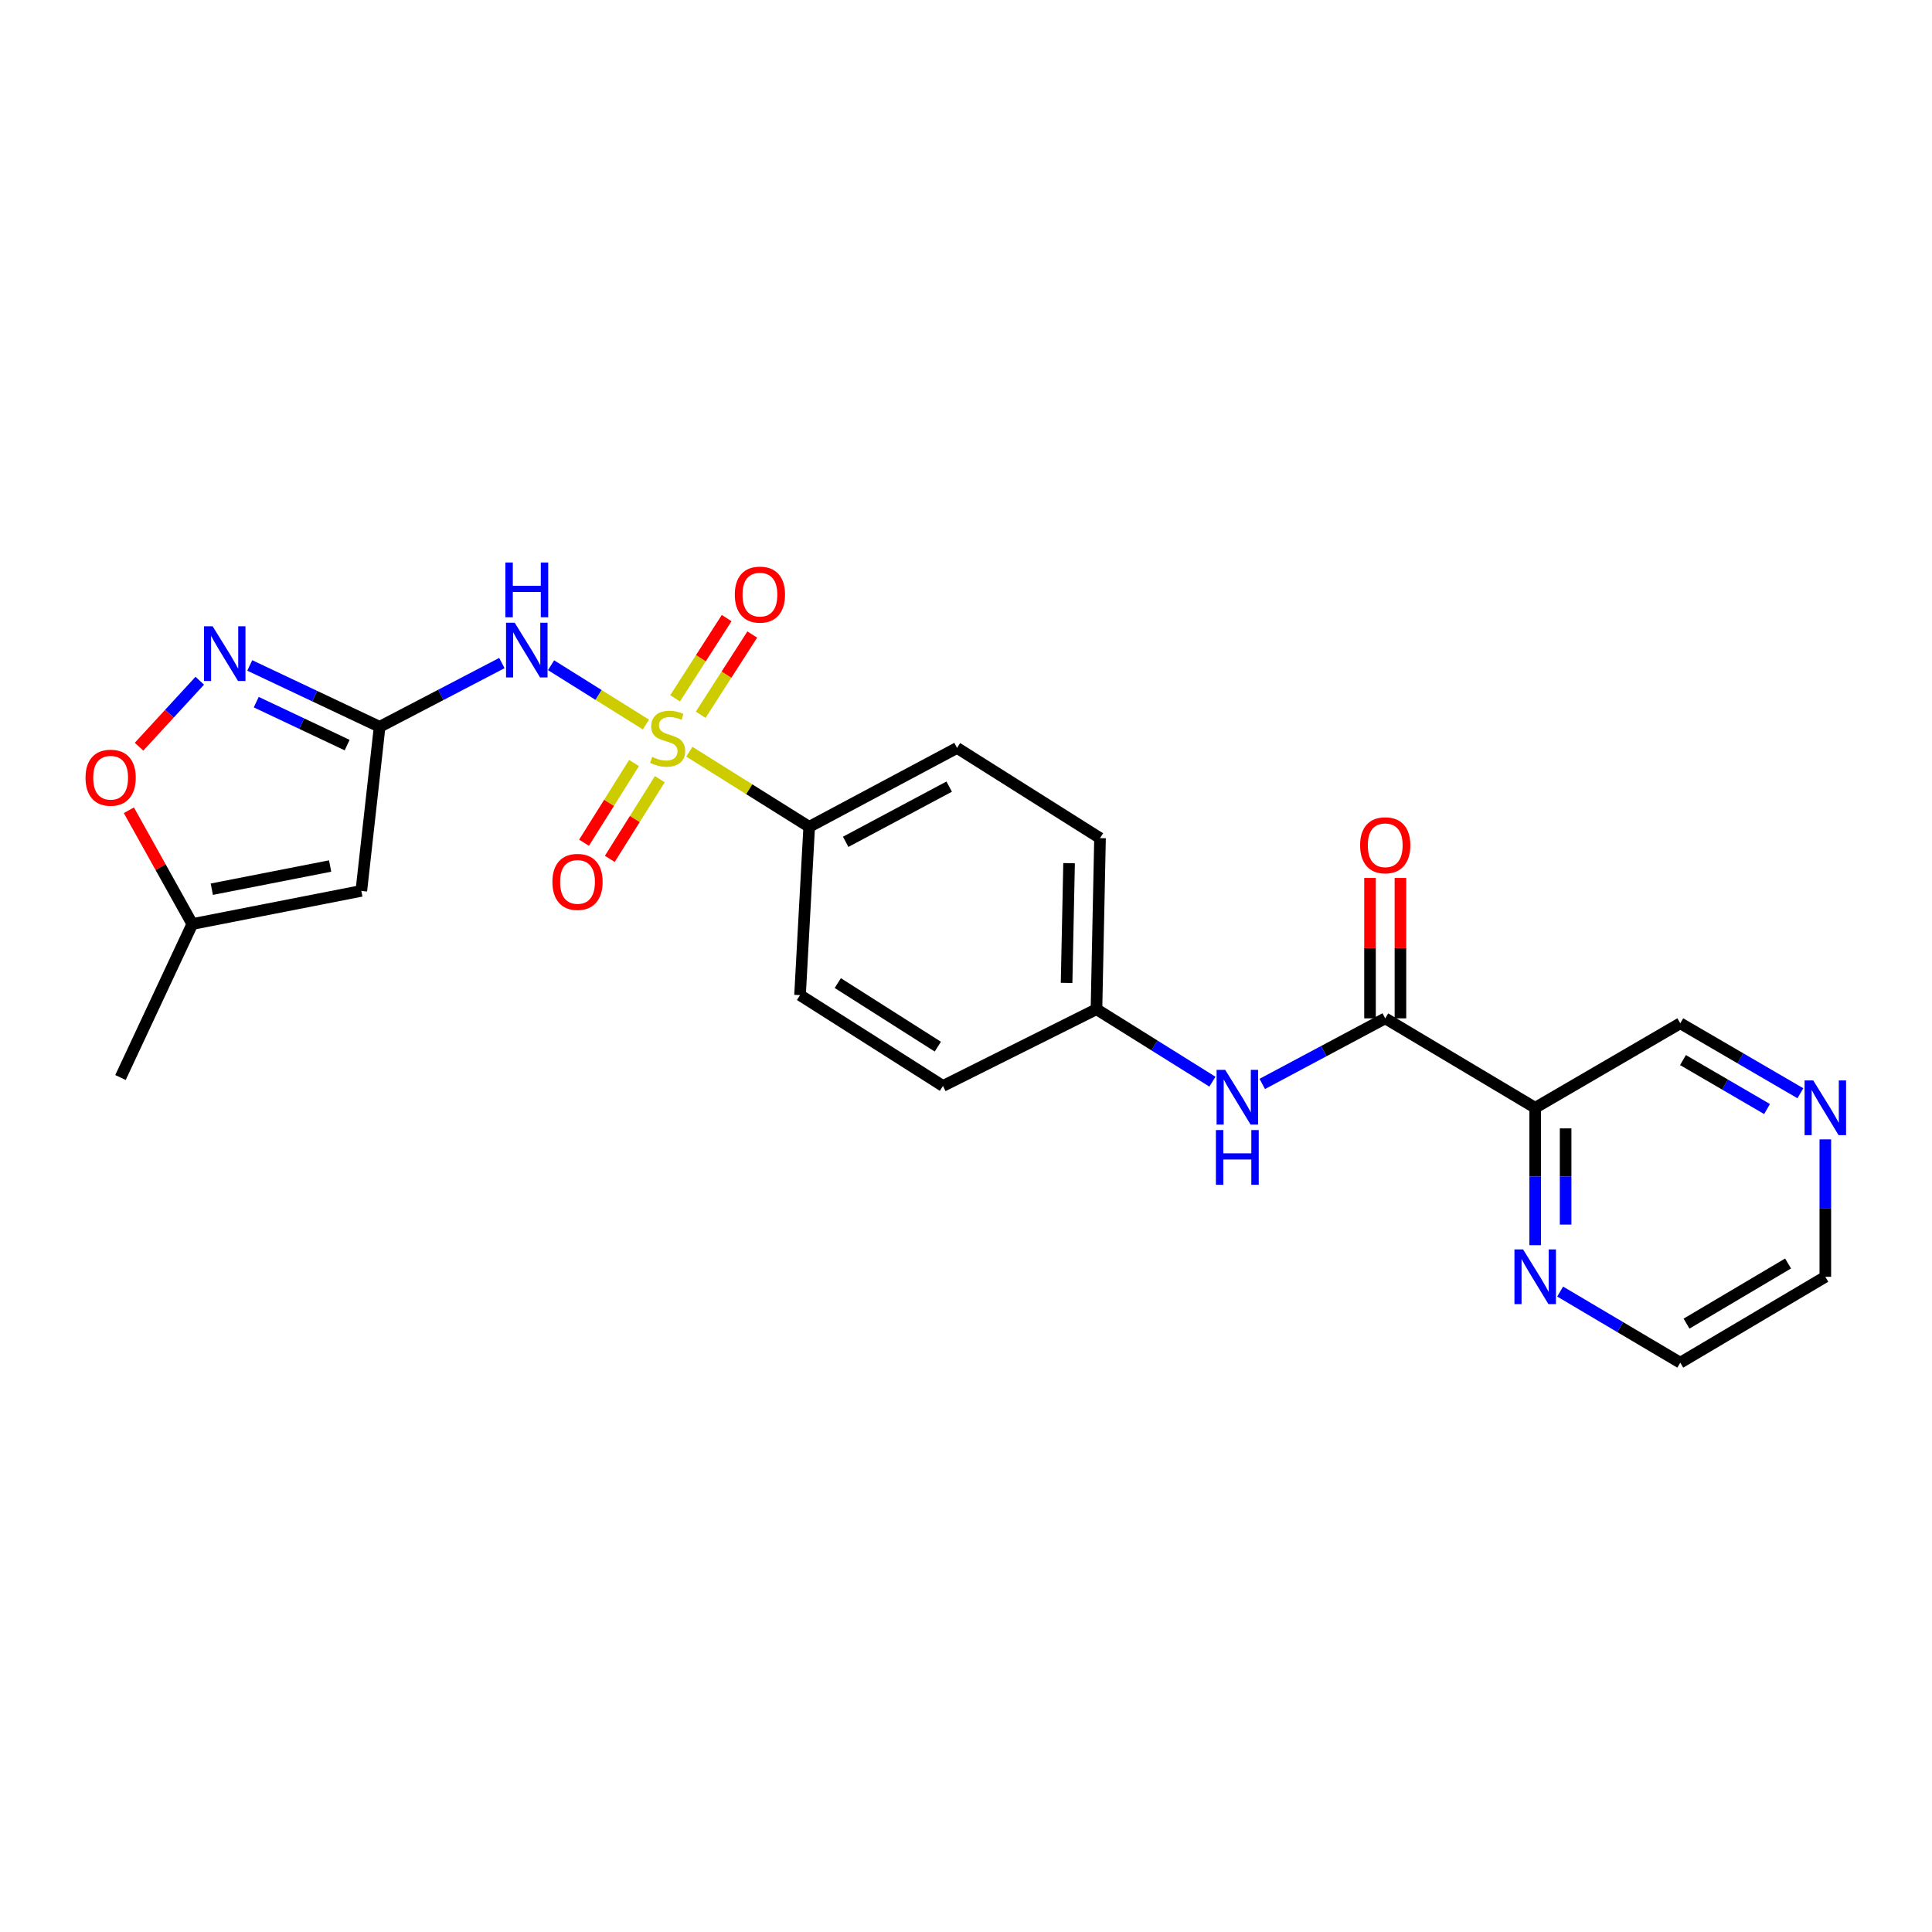 <?xml version='1.0' encoding='iso-8859-1'?>
<svg version='1.1' baseProfile='full'
              xmlns='http://www.w3.org/2000/svg'
                      xmlns:rdkit='http://www.rdkit.org/xml'
                      xmlns:xlink='http://www.w3.org/1999/xlink'
                  xml:space='preserve'
width='1000px' height='1000px' viewBox='0 0 1000 1000'>
<!-- END OF HEADER -->
<rect style='opacity:1.0;fill:#FFFFFF;stroke:none' width='1000' height='1000' x='0' y='0'> </rect>
<path class='bond-0' d='M 334.331,375.022 L 309.778,359.673' style='fill:none;fill-rule:evenodd;stroke:#CCCC00;stroke-width:6px;stroke-linecap:butt;stroke-linejoin:miter;stroke-opacity:1' />
<path class='bond-0' d='M 309.778,359.673 L 285.226,344.323' style='fill:none;fill-rule:evenodd;stroke:#0000FF;stroke-width:6px;stroke-linecap:butt;stroke-linejoin:miter;stroke-opacity:1' />
<path class='bond-7' d='M 356.802,389.088 L 387.819,408.525' style='fill:none;fill-rule:evenodd;stroke:#CCCC00;stroke-width:6px;stroke-linecap:butt;stroke-linejoin:miter;stroke-opacity:1' />
<path class='bond-7' d='M 387.819,408.525 L 418.836,427.963' style='fill:none;fill-rule:evenodd;stroke:#000000;stroke-width:6px;stroke-linecap:butt;stroke-linejoin:miter;stroke-opacity:1' />
<path class='bond-10' d='M 328.179,394.933 L 315.237,415.562' style='fill:none;fill-rule:evenodd;stroke:#CCCC00;stroke-width:6px;stroke-linecap:butt;stroke-linejoin:miter;stroke-opacity:1' />
<path class='bond-10' d='M 315.237,415.562 L 302.296,436.192' style='fill:none;fill-rule:evenodd;stroke:#FF0000;stroke-width:6px;stroke-linecap:butt;stroke-linejoin:miter;stroke-opacity:1' />
<path class='bond-10' d='M 341.518,403.301 L 328.577,423.93' style='fill:none;fill-rule:evenodd;stroke:#CCCC00;stroke-width:6px;stroke-linecap:butt;stroke-linejoin:miter;stroke-opacity:1' />
<path class='bond-10' d='M 328.577,423.93 L 315.635,444.56' style='fill:none;fill-rule:evenodd;stroke:#FF0000;stroke-width:6px;stroke-linecap:butt;stroke-linejoin:miter;stroke-opacity:1' />
<path class='bond-11' d='M 362.676,369.969 L 376.021,349.2' style='fill:none;fill-rule:evenodd;stroke:#CCCC00;stroke-width:6px;stroke-linecap:butt;stroke-linejoin:miter;stroke-opacity:1' />
<path class='bond-11' d='M 376.021,349.2 L 389.367,328.431' style='fill:none;fill-rule:evenodd;stroke:#FF0000;stroke-width:6px;stroke-linecap:butt;stroke-linejoin:miter;stroke-opacity:1' />
<path class='bond-11' d='M 349.428,361.457 L 362.773,340.688' style='fill:none;fill-rule:evenodd;stroke:#CCCC00;stroke-width:6px;stroke-linecap:butt;stroke-linejoin:miter;stroke-opacity:1' />
<path class='bond-11' d='M 362.773,340.688 L 376.119,319.918' style='fill:none;fill-rule:evenodd;stroke:#FF0000;stroke-width:6px;stroke-linecap:butt;stroke-linejoin:miter;stroke-opacity:1' />
<path class='bond-1' d='M 259.781,343.192 L 228.139,359.691' style='fill:none;fill-rule:evenodd;stroke:#0000FF;stroke-width:6px;stroke-linecap:butt;stroke-linejoin:miter;stroke-opacity:1' />
<path class='bond-1' d='M 228.139,359.691 L 196.496,376.19' style='fill:none;fill-rule:evenodd;stroke:#000000;stroke-width:6px;stroke-linecap:butt;stroke-linejoin:miter;stroke-opacity:1' />
<path class='bond-2' d='M 196.496,376.19 L 162.885,360.311' style='fill:none;fill-rule:evenodd;stroke:#000000;stroke-width:6px;stroke-linecap:butt;stroke-linejoin:miter;stroke-opacity:1' />
<path class='bond-2' d='M 162.885,360.311 L 129.275,344.431' style='fill:none;fill-rule:evenodd;stroke:#0000FF;stroke-width:6px;stroke-linecap:butt;stroke-linejoin:miter;stroke-opacity:1' />
<path class='bond-2' d='M 179.686,385.664 L 156.159,374.549' style='fill:none;fill-rule:evenodd;stroke:#000000;stroke-width:6px;stroke-linecap:butt;stroke-linejoin:miter;stroke-opacity:1' />
<path class='bond-2' d='M 156.159,374.549 L 132.631,363.433' style='fill:none;fill-rule:evenodd;stroke:#0000FF;stroke-width:6px;stroke-linecap:butt;stroke-linejoin:miter;stroke-opacity:1' />
<path class='bond-3' d='M 196.496,376.19 L 187.022,461.128' style='fill:none;fill-rule:evenodd;stroke:#000000;stroke-width:6px;stroke-linecap:butt;stroke-linejoin:miter;stroke-opacity:1' />
<path class='bond-6' d='M 103.398,352.345 L 87.683,369.417' style='fill:none;fill-rule:evenodd;stroke:#0000FF;stroke-width:6px;stroke-linecap:butt;stroke-linejoin:miter;stroke-opacity:1' />
<path class='bond-6' d='M 87.683,369.417 L 71.969,386.488' style='fill:none;fill-rule:evenodd;stroke:#FF0000;stroke-width:6px;stroke-linecap:butt;stroke-linejoin:miter;stroke-opacity:1' />
<path class='bond-9' d='M 187.022,461.128 L 99.538,478.275' style='fill:none;fill-rule:evenodd;stroke:#000000;stroke-width:6px;stroke-linecap:butt;stroke-linejoin:miter;stroke-opacity:1' />
<path class='bond-9' d='M 170.871,448.247 L 109.632,460.25' style='fill:none;fill-rule:evenodd;stroke:#000000;stroke-width:6px;stroke-linecap:butt;stroke-linejoin:miter;stroke-opacity:1' />
<path class='bond-4' d='M 716.989,527.099 L 685.169,544.071' style='fill:none;fill-rule:evenodd;stroke:#000000;stroke-width:6px;stroke-linecap:butt;stroke-linejoin:miter;stroke-opacity:1' />
<path class='bond-4' d='M 685.169,544.071 L 653.349,561.042' style='fill:none;fill-rule:evenodd;stroke:#0000FF;stroke-width:6px;stroke-linecap:butt;stroke-linejoin:miter;stroke-opacity:1' />
<path class='bond-5' d='M 716.989,527.099 L 794.613,573.387' style='fill:none;fill-rule:evenodd;stroke:#000000;stroke-width:6px;stroke-linecap:butt;stroke-linejoin:miter;stroke-opacity:1' />
<path class='bond-13' d='M 724.862,527.099 L 724.862,490.765' style='fill:none;fill-rule:evenodd;stroke:#000000;stroke-width:6px;stroke-linecap:butt;stroke-linejoin:miter;stroke-opacity:1' />
<path class='bond-13' d='M 724.862,490.765 L 724.862,454.43' style='fill:none;fill-rule:evenodd;stroke:#FF0000;stroke-width:6px;stroke-linecap:butt;stroke-linejoin:miter;stroke-opacity:1' />
<path class='bond-13' d='M 709.115,527.099 L 709.115,490.765' style='fill:none;fill-rule:evenodd;stroke:#000000;stroke-width:6px;stroke-linecap:butt;stroke-linejoin:miter;stroke-opacity:1' />
<path class='bond-13' d='M 709.115,490.765 L 709.115,454.43' style='fill:none;fill-rule:evenodd;stroke:#FF0000;stroke-width:6px;stroke-linecap:butt;stroke-linejoin:miter;stroke-opacity:1' />
<path class='bond-12' d='M 794.613,573.387 L 794.613,608.951' style='fill:none;fill-rule:evenodd;stroke:#000000;stroke-width:6px;stroke-linecap:butt;stroke-linejoin:miter;stroke-opacity:1' />
<path class='bond-12' d='M 794.613,608.951 L 794.613,644.515' style='fill:none;fill-rule:evenodd;stroke:#0000FF;stroke-width:6px;stroke-linecap:butt;stroke-linejoin:miter;stroke-opacity:1' />
<path class='bond-12' d='M 810.36,584.056 L 810.36,608.951' style='fill:none;fill-rule:evenodd;stroke:#000000;stroke-width:6px;stroke-linecap:butt;stroke-linejoin:miter;stroke-opacity:1' />
<path class='bond-12' d='M 810.36,608.951 L 810.36,633.845' style='fill:none;fill-rule:evenodd;stroke:#0000FF;stroke-width:6px;stroke-linecap:butt;stroke-linejoin:miter;stroke-opacity:1' />
<path class='bond-18' d='M 794.613,573.387 L 869.709,529.654' style='fill:none;fill-rule:evenodd;stroke:#000000;stroke-width:6px;stroke-linecap:butt;stroke-linejoin:miter;stroke-opacity:1' />
<path class='bond-25' d='M 66.706,419.391 L 83.122,448.833' style='fill:none;fill-rule:evenodd;stroke:#FF0000;stroke-width:6px;stroke-linecap:butt;stroke-linejoin:miter;stroke-opacity:1' />
<path class='bond-25' d='M 83.122,448.833 L 99.538,478.275' style='fill:none;fill-rule:evenodd;stroke:#000000;stroke-width:6px;stroke-linecap:butt;stroke-linejoin:miter;stroke-opacity:1' />
<path class='bond-15' d='M 418.836,427.963 L 495.367,387.134' style='fill:none;fill-rule:evenodd;stroke:#000000;stroke-width:6px;stroke-linecap:butt;stroke-linejoin:miter;stroke-opacity:1' />
<path class='bond-15' d='M 437.728,435.732 L 491.299,407.152' style='fill:none;fill-rule:evenodd;stroke:#000000;stroke-width:6px;stroke-linecap:butt;stroke-linejoin:miter;stroke-opacity:1' />
<path class='bond-16' d='M 418.836,427.963 L 414.094,515.079' style='fill:none;fill-rule:evenodd;stroke:#000000;stroke-width:6px;stroke-linecap:butt;stroke-linejoin:miter;stroke-opacity:1' />
<path class='bond-8' d='M 627.551,559.873 L 597.541,541.12' style='fill:none;fill-rule:evenodd;stroke:#0000FF;stroke-width:6px;stroke-linecap:butt;stroke-linejoin:miter;stroke-opacity:1' />
<path class='bond-8' d='M 597.541,541.12 L 567.532,522.366' style='fill:none;fill-rule:evenodd;stroke:#000000;stroke-width:6px;stroke-linecap:butt;stroke-linejoin:miter;stroke-opacity:1' />
<path class='bond-22' d='M 99.538,478.275 L 62.367,557.718' style='fill:none;fill-rule:evenodd;stroke:#000000;stroke-width:6px;stroke-linecap:butt;stroke-linejoin:miter;stroke-opacity:1' />
<path class='bond-21' d='M 807.535,668.512 L 838.622,686.916' style='fill:none;fill-rule:evenodd;stroke:#0000FF;stroke-width:6px;stroke-linecap:butt;stroke-linejoin:miter;stroke-opacity:1' />
<path class='bond-21' d='M 838.622,686.916 L 869.709,705.321' style='fill:none;fill-rule:evenodd;stroke:#000000;stroke-width:6px;stroke-linecap:butt;stroke-linejoin:miter;stroke-opacity:1' />
<path class='bond-14' d='M 931.875,565.865 L 900.792,547.76' style='fill:none;fill-rule:evenodd;stroke:#0000FF;stroke-width:6px;stroke-linecap:butt;stroke-linejoin:miter;stroke-opacity:1' />
<path class='bond-14' d='M 900.792,547.76 L 869.709,529.654' style='fill:none;fill-rule:evenodd;stroke:#000000;stroke-width:6px;stroke-linecap:butt;stroke-linejoin:miter;stroke-opacity:1' />
<path class='bond-14' d='M 914.624,574.041 L 892.866,561.366' style='fill:none;fill-rule:evenodd;stroke:#0000FF;stroke-width:6px;stroke-linecap:butt;stroke-linejoin:miter;stroke-opacity:1' />
<path class='bond-14' d='M 892.866,561.366 L 871.108,548.692' style='fill:none;fill-rule:evenodd;stroke:#000000;stroke-width:6px;stroke-linecap:butt;stroke-linejoin:miter;stroke-opacity:1' />
<path class='bond-23' d='M 944.787,589.734 L 944.787,625.298' style='fill:none;fill-rule:evenodd;stroke:#0000FF;stroke-width:6px;stroke-linecap:butt;stroke-linejoin:miter;stroke-opacity:1' />
<path class='bond-23' d='M 944.787,625.298 L 944.787,660.862' style='fill:none;fill-rule:evenodd;stroke:#000000;stroke-width:6px;stroke-linecap:butt;stroke-linejoin:miter;stroke-opacity:1' />
<path class='bond-19' d='M 495.367,387.134 L 569.369,433.815' style='fill:none;fill-rule:evenodd;stroke:#000000;stroke-width:6px;stroke-linecap:butt;stroke-linejoin:miter;stroke-opacity:1' />
<path class='bond-20' d='M 414.094,515.079 L 488.07,562.084' style='fill:none;fill-rule:evenodd;stroke:#000000;stroke-width:6px;stroke-linecap:butt;stroke-linejoin:miter;stroke-opacity:1' />
<path class='bond-20' d='M 433.636,508.839 L 485.419,541.742' style='fill:none;fill-rule:evenodd;stroke:#000000;stroke-width:6px;stroke-linecap:butt;stroke-linejoin:miter;stroke-opacity:1' />
<path class='bond-17' d='M 567.532,522.366 L 569.369,433.815' style='fill:none;fill-rule:evenodd;stroke:#000000;stroke-width:6px;stroke-linecap:butt;stroke-linejoin:miter;stroke-opacity:1' />
<path class='bond-17' d='M 552.064,508.757 L 553.35,446.771' style='fill:none;fill-rule:evenodd;stroke:#000000;stroke-width:6px;stroke-linecap:butt;stroke-linejoin:miter;stroke-opacity:1' />
<path class='bond-24' d='M 567.532,522.366 L 488.07,562.084' style='fill:none;fill-rule:evenodd;stroke:#000000;stroke-width:6px;stroke-linecap:butt;stroke-linejoin:miter;stroke-opacity:1' />
<path class='bond-26' d='M 869.709,705.321 L 944.787,660.862' style='fill:none;fill-rule:evenodd;stroke:#000000;stroke-width:6px;stroke-linecap:butt;stroke-linejoin:miter;stroke-opacity:1' />
<path class='bond-26' d='M 872.947,685.102 L 925.502,653.981' style='fill:none;fill-rule:evenodd;stroke:#000000;stroke-width:6px;stroke-linecap:butt;stroke-linejoin:miter;stroke-opacity:1' />
<path  class='atom-0' d='M 337.56 391.763
Q 337.88 391.883, 339.2 392.443
Q 340.52 393.003, 341.96 393.363
Q 343.44 393.683, 344.88 393.683
Q 347.56 393.683, 349.12 392.403
Q 350.68 391.083, 350.68 388.803
Q 350.68 387.243, 349.88 386.283
Q 349.12 385.323, 347.92 384.803
Q 346.72 384.283, 344.72 383.683
Q 342.2 382.923, 340.68 382.203
Q 339.2 381.483, 338.12 379.963
Q 337.08 378.443, 337.08 375.883
Q 337.08 372.323, 339.48 370.123
Q 341.92 367.923, 346.72 367.923
Q 350 367.923, 353.72 369.483
L 352.8 372.563
Q 349.4 371.163, 346.84 371.163
Q 344.08 371.163, 342.56 372.323
Q 341.04 373.443, 341.08 375.403
Q 341.08 376.923, 341.84 377.843
Q 342.64 378.763, 343.76 379.283
Q 344.92 379.803, 346.84 380.403
Q 349.4 381.203, 350.92 382.003
Q 352.44 382.803, 353.52 384.443
Q 354.64 386.043, 354.64 388.803
Q 354.64 392.723, 352 394.843
Q 349.4 396.923, 345.04 396.923
Q 342.52 396.923, 340.6 396.363
Q 338.72 395.843, 336.48 394.923
L 337.56 391.763
' fill='#CCCC00'/>
<path  class='atom-1' d='M 266.408 322.312
L 275.688 337.312
Q 276.608 338.792, 278.088 341.472
Q 279.568 344.152, 279.648 344.312
L 279.648 322.312
L 283.408 322.312
L 283.408 350.632
L 279.528 350.632
L 269.568 334.232
Q 268.408 332.312, 267.168 330.112
Q 265.968 327.912, 265.608 327.232
L 265.608 350.632
L 261.928 350.632
L 261.928 322.312
L 266.408 322.312
' fill='#0000FF'/>
<path  class='atom-1' d='M 261.588 291.16
L 265.428 291.16
L 265.428 303.2
L 279.908 303.2
L 279.908 291.16
L 283.748 291.16
L 283.748 319.48
L 279.908 319.48
L 279.908 306.4
L 265.428 306.4
L 265.428 319.48
L 261.588 319.48
L 261.588 291.16
' fill='#0000FF'/>
<path  class='atom-3' d='M 110.058 324.15
L 119.338 339.15
Q 120.258 340.63, 121.738 343.31
Q 123.218 345.99, 123.298 346.15
L 123.298 324.15
L 127.058 324.15
L 127.058 352.47
L 123.178 352.47
L 113.218 336.07
Q 112.058 334.15, 110.818 331.95
Q 109.618 329.75, 109.258 329.07
L 109.258 352.47
L 105.578 352.47
L 105.578 324.15
L 110.058 324.15
' fill='#0000FF'/>
<path  class='atom-7' d='M 44.266 402.541
Q 44.266 395.741, 47.626 391.941
Q 50.986 388.141, 57.266 388.141
Q 63.546 388.141, 66.906 391.941
Q 70.266 395.741, 70.266 402.541
Q 70.266 409.421, 66.866 413.341
Q 63.466 417.221, 57.266 417.221
Q 51.026 417.221, 47.626 413.341
Q 44.266 409.461, 44.266 402.541
M 57.266 414.021
Q 61.586 414.021, 63.906 411.141
Q 66.266 408.221, 66.266 402.541
Q 66.266 396.981, 63.906 394.181
Q 61.586 391.341, 57.266 391.341
Q 52.946 391.341, 50.586 394.141
Q 48.266 396.941, 48.266 402.541
Q 48.266 408.261, 50.586 411.141
Q 52.946 414.021, 57.266 414.021
' fill='#FF0000'/>
<path  class='atom-9' d='M 634.181 553.768
L 643.461 568.768
Q 644.381 570.248, 645.861 572.928
Q 647.341 575.608, 647.421 575.768
L 647.421 553.768
L 651.181 553.768
L 651.181 582.088
L 647.301 582.088
L 637.341 565.688
Q 636.181 563.768, 634.941 561.568
Q 633.741 559.368, 633.381 558.688
L 633.381 582.088
L 629.701 582.088
L 629.701 553.768
L 634.181 553.768
' fill='#0000FF'/>
<path  class='atom-9' d='M 629.361 584.92
L 633.201 584.92
L 633.201 596.96
L 647.681 596.96
L 647.681 584.92
L 651.521 584.92
L 651.521 613.24
L 647.681 613.24
L 647.681 600.16
L 633.201 600.16
L 633.201 613.24
L 629.361 613.24
L 629.361 584.92
' fill='#0000FF'/>
<path  class='atom-11' d='M 285.922 456.466
Q 285.922 449.666, 289.282 445.866
Q 292.642 442.066, 298.922 442.066
Q 305.202 442.066, 308.562 445.866
Q 311.922 449.666, 311.922 456.466
Q 311.922 463.346, 308.522 467.266
Q 305.122 471.146, 298.922 471.146
Q 292.682 471.146, 289.282 467.266
Q 285.922 463.386, 285.922 456.466
M 298.922 467.946
Q 303.242 467.946, 305.562 465.066
Q 307.922 462.146, 307.922 456.466
Q 307.922 450.906, 305.562 448.106
Q 303.242 445.266, 298.922 445.266
Q 294.602 445.266, 292.242 448.066
Q 289.922 450.866, 289.922 456.466
Q 289.922 462.186, 292.242 465.066
Q 294.602 467.946, 298.922 467.946
' fill='#FF0000'/>
<path  class='atom-12' d='M 380.334 307.77
Q 380.334 300.97, 383.694 297.17
Q 387.054 293.37, 393.334 293.37
Q 399.614 293.37, 402.974 297.17
Q 406.334 300.97, 406.334 307.77
Q 406.334 314.65, 402.934 318.57
Q 399.534 322.45, 393.334 322.45
Q 387.094 322.45, 383.694 318.57
Q 380.334 314.69, 380.334 307.77
M 393.334 319.25
Q 397.654 319.25, 399.974 316.37
Q 402.334 313.45, 402.334 307.77
Q 402.334 302.21, 399.974 299.41
Q 397.654 296.57, 393.334 296.57
Q 389.014 296.57, 386.654 299.37
Q 384.334 302.17, 384.334 307.77
Q 384.334 313.49, 386.654 316.37
Q 389.014 319.25, 393.334 319.25
' fill='#FF0000'/>
<path  class='atom-13' d='M 788.353 646.702
L 797.633 661.702
Q 798.553 663.182, 800.033 665.862
Q 801.513 668.542, 801.593 668.702
L 801.593 646.702
L 805.353 646.702
L 805.353 675.022
L 801.473 675.022
L 791.513 658.622
Q 790.353 656.702, 789.113 654.502
Q 787.913 652.302, 787.553 651.622
L 787.553 675.022
L 783.873 675.022
L 783.873 646.702
L 788.353 646.702
' fill='#0000FF'/>
<path  class='atom-14' d='M 703.989 437.508
Q 703.989 430.708, 707.349 426.908
Q 710.709 423.108, 716.989 423.108
Q 723.269 423.108, 726.629 426.908
Q 729.989 430.708, 729.989 437.508
Q 729.989 444.388, 726.589 448.308
Q 723.189 452.188, 716.989 452.188
Q 710.749 452.188, 707.349 448.308
Q 703.989 444.428, 703.989 437.508
M 716.989 448.988
Q 721.309 448.988, 723.629 446.108
Q 725.989 443.188, 725.989 437.508
Q 725.989 431.948, 723.629 429.148
Q 721.309 426.308, 716.989 426.308
Q 712.669 426.308, 710.309 429.108
Q 707.989 431.908, 707.989 437.508
Q 707.989 443.228, 710.309 446.108
Q 712.669 448.988, 716.989 448.988
' fill='#FF0000'/>
<path  class='atom-15' d='M 938.527 559.227
L 947.807 574.227
Q 948.727 575.707, 950.207 578.387
Q 951.687 581.067, 951.767 581.227
L 951.767 559.227
L 955.527 559.227
L 955.527 587.547
L 951.647 587.547
L 941.687 571.147
Q 940.527 569.227, 939.287 567.027
Q 938.087 564.827, 937.727 564.147
L 937.727 587.547
L 934.047 587.547
L 934.047 559.227
L 938.527 559.227
' fill='#0000FF'/>
</svg>
